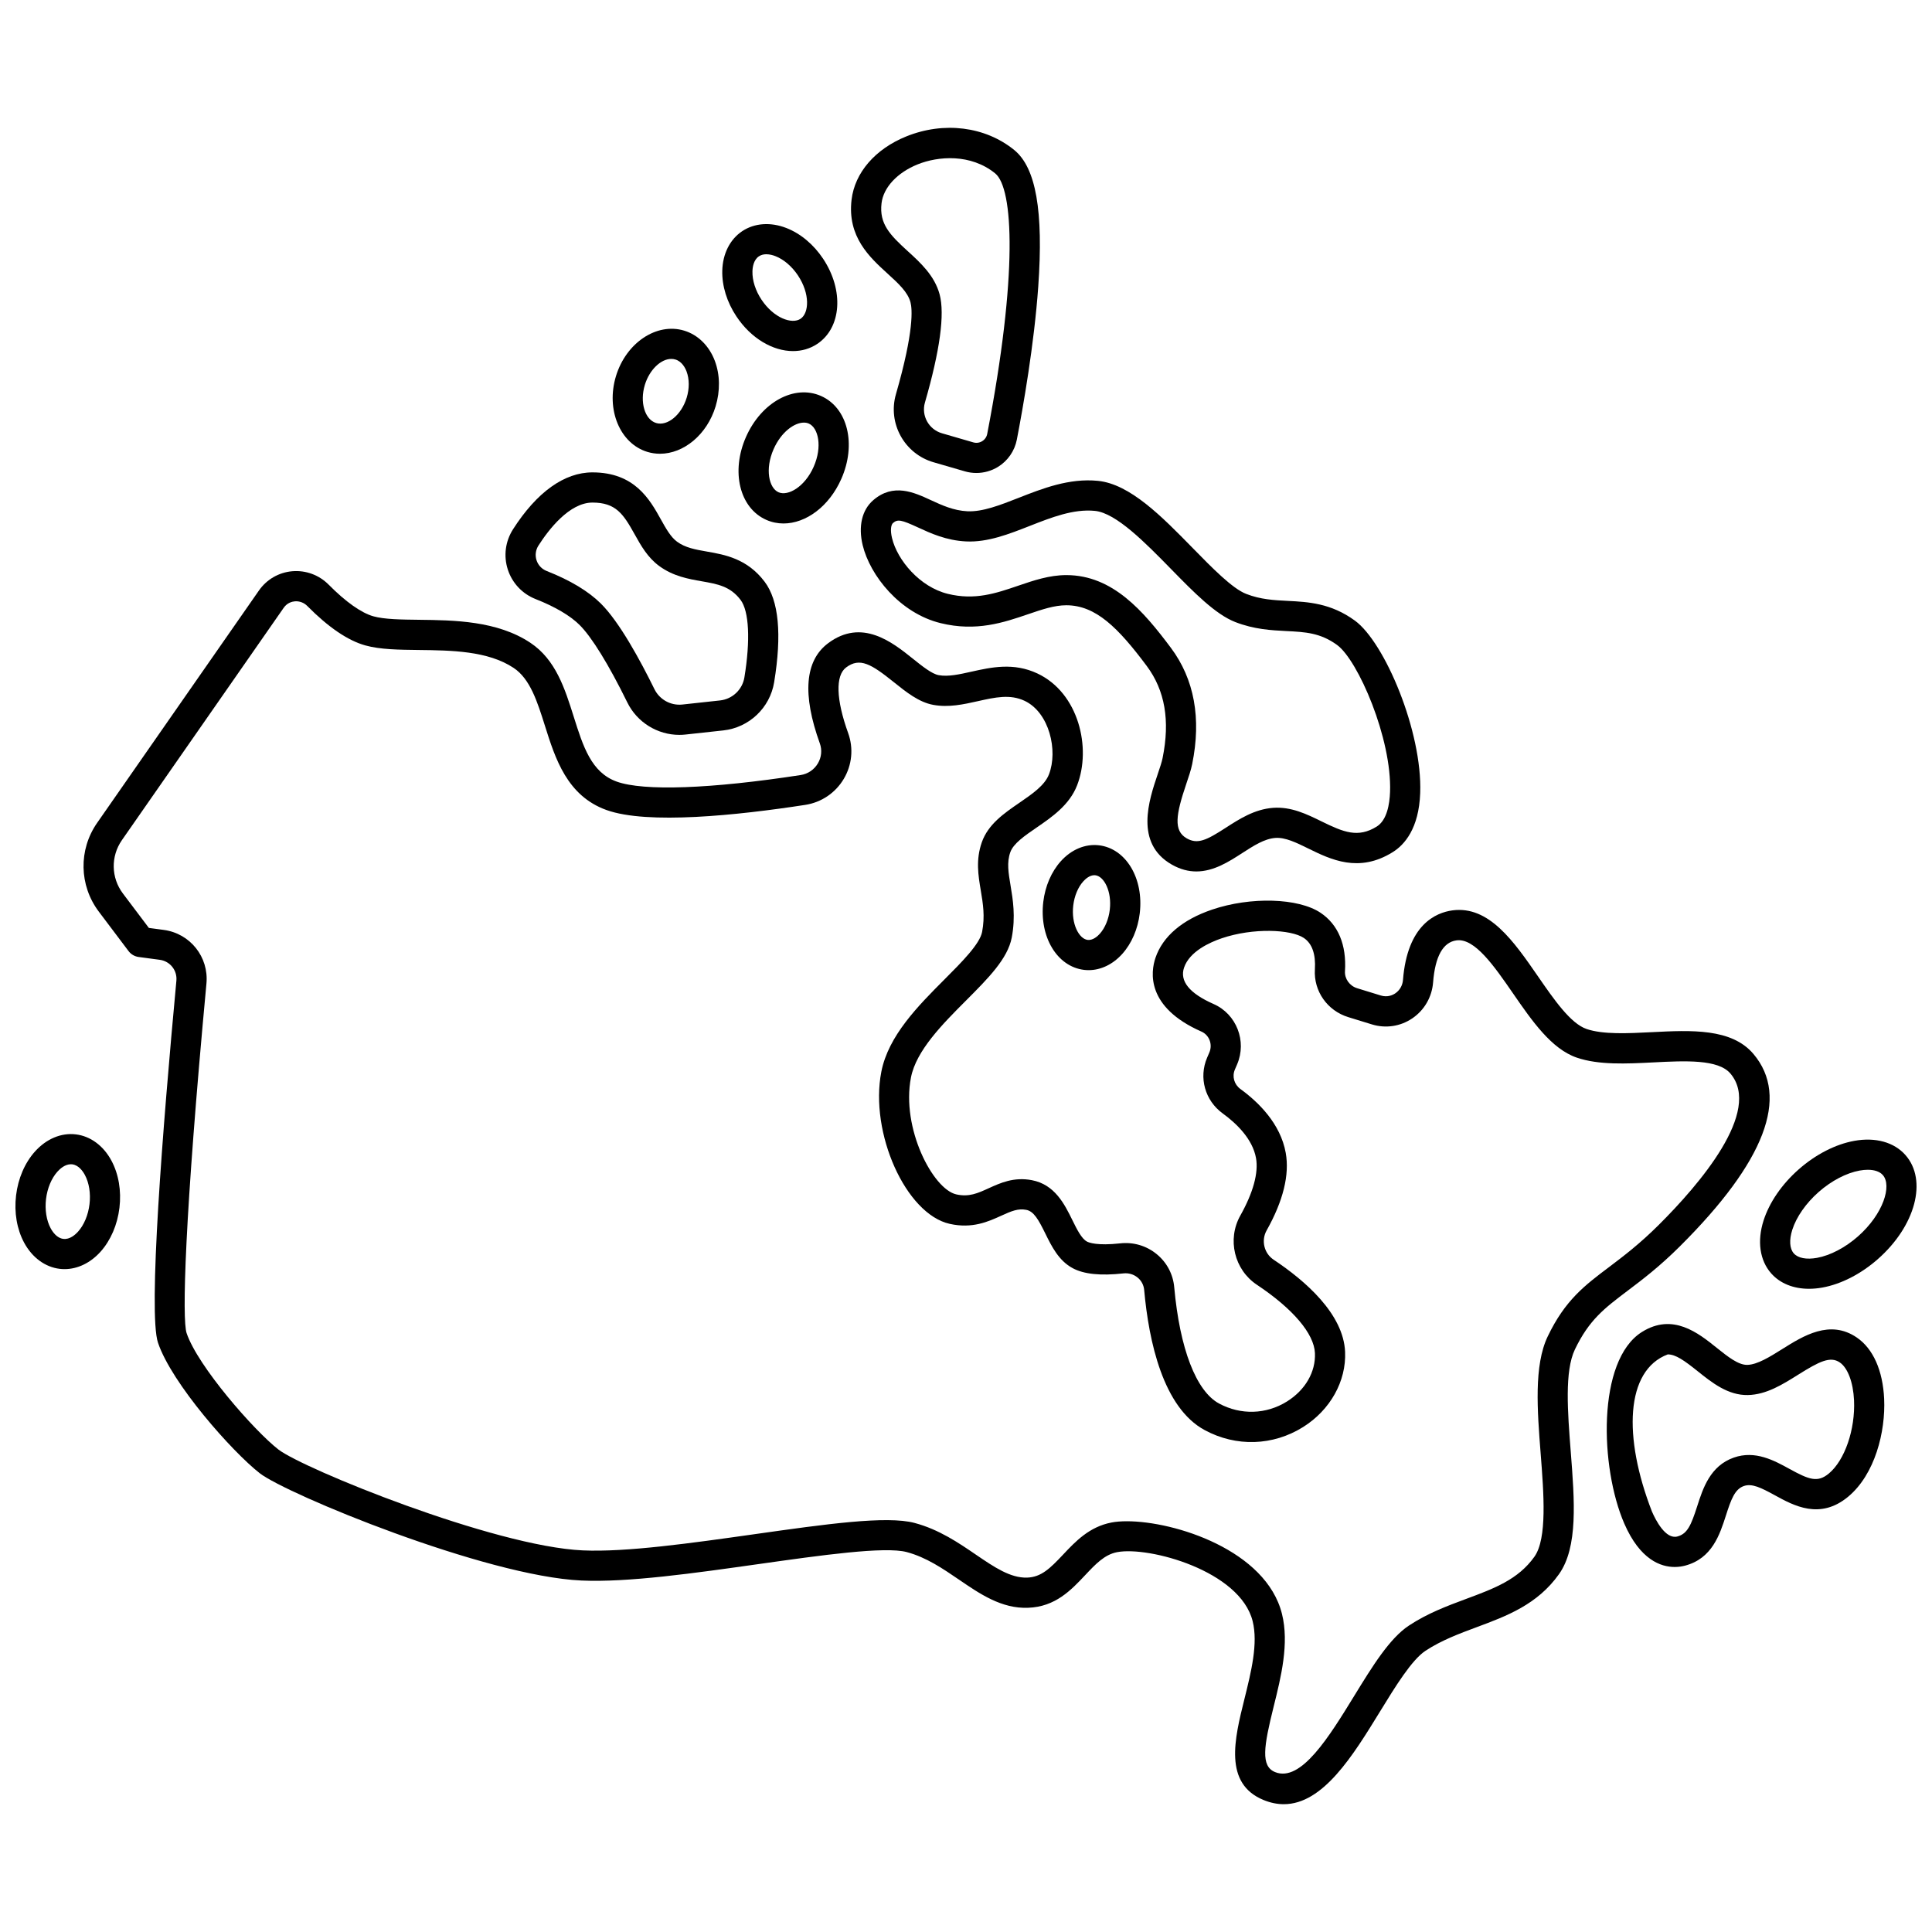 <?xml version="1.0" encoding="UTF-8"?>
<!-- Uploaded to: ICON Repo, www.svgrepo.com, Generator: ICON Repo Mixer Tools -->
<svg width="800px" height="800px" version="1.1" viewBox="144 144 512 512" xmlns="http://www.w3.org/2000/svg">
 <defs>
  <clipPath id="b">
   <path d="m148.09 444h27.906v37h-27.906z"/>
  </clipPath>
  <clipPath id="a">
   <path d="m610 446h41.902v40h-41.902z"/>
  </clipPath>
 </defs>
 <path d="m589.23 474.25c22.504-22.41 29.055-39.543 19.469-50.918-5.789-6.871-16.543-6.324-26.938-5.797-6.352 0.32-12.922 0.656-17.301-0.84-4.246-1.449-8.641-7.809-12.887-13.961-6.375-9.23-12.973-18.766-22.645-17.477-4.406 0.59-11.973 3.773-13.125 18.449-0.113 1.445-0.855 2.731-2.031 3.535-0.668 0.453-2.051 1.129-3.852 0.574l-6.273-1.93c-1.984-0.609-3.336-2.5-3.215-4.496 0.438-7.012-1.805-12.371-6.477-15.496-5.898-3.941-18.527-4.309-28.75-0.836-7.887 2.676-13.07 7.098-14.996 12.781-1.254 3.707-2.582 13.035 12.184 19.543 2.066 0.91 3.012 3.387 2.102 5.516l-0.598 1.395c-2.262 5.289-0.566 11.359 4.121 14.766 3.523 2.559 7.918 6.691 8.84 11.859 0.691 3.879-0.75 9.145-4.164 15.227-3.531 6.289-1.602 14.344 4.391 18.328 9.559 6.359 15.164 12.961 15.387 18.117 0.215 4.984-2.551 9.77-7.387 12.801-5.512 3.453-12.246 3.664-18.016 0.559-6.082-3.277-10.414-14.512-11.887-30.824-0.312-3.457-1.961-6.57-4.648-8.77-2.723-2.227-6.16-3.246-9.688-2.852-6.082 0.668-8.27-0.199-8.797-0.48-1.445-0.777-2.668-3.258-3.848-5.656-2.074-4.215-4.656-9.461-10.762-10.613-4.762-0.898-8.305 0.723-11.434 2.144-2.91 1.328-5.207 2.375-8.578 1.625-6.195-1.387-14.629-17.527-12.016-30.973 1.391-7.16 8.391-14.18 14.566-20.371 5.941-5.957 11.07-11.102 12.145-16.715 1.062-5.562 0.297-10.137-0.32-13.812-0.566-3.394-1.02-6.074-0.07-8.785 0.812-2.324 3.801-4.375 6.965-6.547 4.09-2.805 8.723-5.988 10.75-11.219 3.824-9.867 0.449-24.453-10.508-29.617-6.324-2.981-12.277-1.648-17.535-0.477-3.16 0.707-6.144 1.375-8.648 0.914-1.812-0.332-4.379-2.387-6.856-4.375-5.371-4.309-13.488-10.812-22.469-4.066-6.125 4.602-6.856 13.523-2.172 26.52 0.637 1.758 0.445 3.695-0.52 5.316-0.988 1.664-2.648 2.785-4.562 3.078-23.844 3.672-41.613 4.305-48.754 1.734-6.723-2.422-8.887-9.273-11.387-17.215-2.34-7.418-4.758-15.094-11.477-19.566-8.797-5.859-20.262-5.988-29.477-6.098-4.727-0.055-9.195-0.105-12.125-0.922-3.18-0.883-7.391-3.859-11.852-8.379-2.543-2.574-6.062-3.871-9.656-3.566-3.566 0.305-6.781 2.168-8.828 5.102l-42.883 61.586c-4.965 7.129-4.785 16.574 0.441 23.512l7.887 10.465c0.645 0.855 1.602 1.414 2.66 1.559l5.606 0.75c2.727 0.363 4.664 2.793 4.41 5.527-3.676 39.453-7.508 88.121-4.875 95.945 3.633 10.805 19.668 28.898 26.969 34.594 7.074 5.516 59.789 27.285 85.238 28.43 12.277 0.559 29.934-1.949 47.02-4.367 16.418-2.32 33.395-4.727 39.211-3.168 5.172 1.383 9.57 4.391 13.828 7.297 5.547 3.789 11.301 7.742 18.328 7.461 7.223-0.254 11.406-4.703 15.102-8.629 2.766-2.938 5.148-5.477 8.492-6.113 8.438-1.602 32.57 4.934 35.906 18.285 1.48 5.926-0.387 13.434-2.191 20.695-2.606 10.477-5.562 22.348 5.098 26.711 1.855 0.758 3.633 1.105 5.344 1.105 10.43 0 18.359-12.918 25.469-24.504 4.144-6.754 8.434-13.742 12.098-16.16 4.207-2.773 8.965-4.543 13.562-6.254 7.902-2.938 16.074-5.973 21.801-14.039 5.094-7.172 4.133-19.477 3.117-32.504-0.816-10.461-1.66-21.273 1.102-27.047 3.75-7.832 7.797-10.891 13.926-15.527 3.981-3.004 8.48-6.406 13.941-11.844zm-35.07 23.918c-3.691 7.711-2.762 19.613-1.863 31.125 0.82 10.52 1.754 22.441-1.66 27.25-4.305 6.059-10.684 8.43-18.066 11.172-5.019 1.867-10.215 3.797-15.184 7.074-5.148 3.398-9.695 10.809-14.512 18.652-6.613 10.773-14.105 22.984-20.969 20.18-3.836-1.57-3.012-6.75-0.367-17.379 1.949-7.832 4.156-16.707 2.191-24.562-4.203-16.816-28.316-24.531-41.102-24.531-1.535 0-2.906 0.109-4.062 0.332-5.891 1.125-9.57 5.035-12.82 8.488-3.488 3.707-5.812 5.984-9.559 6.117-4.402 0.129-8.645-2.731-13.539-6.07-4.586-3.133-9.781-6.684-16.27-8.418-7.391-1.98-23.617 0.316-42.402 2.977-16.723 2.367-34.027 4.812-45.535 4.297-23.59-1.062-74.215-21.707-80.68-26.75-6.383-4.977-21.344-22.02-24.309-30.832-1.219-3.625-0.574-30.066 5.258-92.656 0.652-7.023-4.312-13.258-11.309-14.195l-3.949-0.527-6.883-9.129c-3.141-4.168-3.246-9.844-0.266-14.129l42.883-61.586c0.938-1.344 2.25-1.645 2.949-1.707 1.207-0.098 2.414 0.34 3.285 1.219 5.586 5.652 10.766 9.176 15.398 10.465 3.938 1.094 8.91 1.152 14.176 1.211 8.582 0.098 18.309 0.211 25.133 4.754 4.371 2.91 6.269 8.938 8.281 15.316 2.742 8.703 5.856 18.574 16.305 22.336 10.863 3.91 34.645 1.422 52.676-1.355 4.281-0.656 8.008-3.172 10.223-6.898 2.188-3.688 2.613-8.102 1.164-12.117-3.215-8.91-3.414-15.258-0.547-17.41 3.641-2.734 6.652-0.91 12.66 3.91 3.254 2.609 6.617 5.309 10.426 6.004 4.098 0.75 8.031-0.129 11.828-0.977 4.582-1.023 8.535-1.906 12.383-0.094 6.562 3.094 8.902 13.191 6.461 19.492-1.133 2.926-4.379 5.152-7.816 7.516-4.086 2.805-8.312 5.703-9.988 10.504-1.621 4.644-0.934 8.762-0.266 12.742 0.59 3.519 1.145 6.84 0.352 10.992-0.613 3.203-5.359 7.965-9.949 12.566-6.984 7-14.898 14.938-16.758 24.492-3.156 16.234 6.5 37.707 18.121 40.305 5.988 1.34 10.23-0.598 13.641-2.148 2.793-1.273 4.477-1.973 6.633-1.566 2.031 0.383 3.269 2.633 5.07 6.289 1.656 3.367 3.535 7.184 7.246 9.172 2.981 1.598 7.379 2.051 13.449 1.383 1.375-0.152 2.699 0.238 3.75 1.094 1.008 0.824 1.629 1.996 1.746 3.297 1.23 13.664 5.016 31.203 16.059 37.148 8.328 4.488 18.07 4.18 26.055-0.82 7.199-4.512 11.465-12.145 11.133-19.922-0.43-10.059-10.539-18.84-18.945-24.43-2.531-1.684-3.344-5.094-1.848-7.758 4.394-7.828 6.098-14.738 5.062-20.543-1.391-7.793-7.301-13.508-12.012-16.93-1.648-1.199-2.254-3.316-1.469-5.148l0.598-1.395c2.625-6.141-0.168-13.309-6.227-15.977-6.41-2.824-9.047-6.074-7.836-9.656 1.461-4.309 6.887-6.719 9.996-7.773 8.301-2.82 18.32-2.371 21.734-0.086 2.203 1.473 3.191 4.281 2.941 8.352-0.355 5.727 3.281 10.922 8.844 12.633l6.273 1.93c3.644 1.121 7.547 0.535 10.699-1.605 3.195-2.172 5.203-5.644 5.508-9.523 0.543-6.914 2.633-10.668 6.215-11.145 4.82-0.645 9.996 6.848 15 14.098 4.984 7.219 10.141 14.684 16.883 16.984 5.832 1.992 13.18 1.621 20.289 1.258 8.445-0.43 17.184-0.871 20.418 2.965 8.445 10.02-8.277 29.426-18.996 40.098-5.074 5.055-9.348 8.281-13.113 11.133-6.559 4.93-11.734 8.844-16.32 18.43z"/>
 <path d="m279.96 284.26c-2.043 3.188-2.547 7.074-1.387 10.668 1.164 3.59 3.848 6.445 7.367 7.832 5.137 2.019 9.168 4.394 11.652 6.859 3.227 3.203 7.723 10.496 12.656 20.539 2.594 5.281 7.996 8.59 13.781 8.59 0.543 0 1.09-0.027 1.637-0.09l10.02-1.09c6.82-0.738 12.359-5.984 13.469-12.75 2.086-12.715 1.234-21.684-2.523-26.66-4.621-6.121-10.535-7.156-15.285-7.988-3.07-0.539-5.719-1.004-7.922-2.617-1.688-1.238-2.957-3.519-4.305-5.934-2.922-5.246-6.926-12.434-18.117-12.434-7.449 0.004-14.727 5.215-21.043 15.074zm32.184 1.254c1.703 3.059 3.465 6.223 6.562 8.488 3.707 2.719 7.723 3.422 11.266 4.043 4.227 0.742 7.562 1.328 10.289 4.934 2.254 2.984 2.633 10.664 1.012 20.547-0.531 3.234-3.18 5.738-6.441 6.094l-10.02 1.09c-3.055 0.32-6.019-1.309-7.379-4.078-3.762-7.652-9.277-17.805-14.203-22.688-3.297-3.273-8.129-6.176-14.355-8.625-1.285-0.504-2.266-1.547-2.688-2.852-0.422-1.309-0.238-2.727 0.512-3.894 2.727-4.254 8.207-11.387 14.316-11.387 6.188 0.004 8.164 3.012 11.129 8.328z"/>
 <g clip-path="url(#b)">
  <path d="m164.09 444.62c-3.867-0.469-7.812 1.188-10.816 4.535-2.695 3.004-4.477 7.141-5.016 11.648-0.539 4.508 0.219 8.949 2.129 12.5 2.129 3.957 5.57 6.492 9.441 6.953 0.43 0.051 0.859 0.074 1.285 0.074 3.445 0 6.859-1.637 9.527-4.609 2.695-3.004 4.477-7.141 5.016-11.648 0.539-4.508-0.219-8.949-2.129-12.5-2.125-3.953-5.562-6.492-9.438-6.953zm3.629 18.508c-0.34 2.848-1.441 5.492-3.023 7.254-0.727 0.812-2.199 2.152-3.914 1.934-1.711-0.203-2.832-1.844-3.352-2.805-1.121-2.086-1.57-4.914-1.23-7.762s1.441-5.492 3.023-7.254c0.676-0.754 2-1.957 3.559-1.957 0.117 0 0.234 0.008 0.355 0.02 1.711 0.203 2.832 1.844 3.352 2.805 1.125 2.09 1.574 4.918 1.23 7.766z"/>
 </g>
 <path d="m425.12 372.24c-2.492 2.773-4.137 6.598-4.637 10.754-1.105 9.258 3.641 17.18 10.809 18.035 0.402 0.047 0.809 0.07 1.211 0.07 3.227 0 6.418-1.527 8.906-4.301 2.492-2.773 4.137-6.598 4.637-10.754 1.105-9.258-3.641-17.18-10.809-18.035-3.617-0.426-7.32 1.109-10.117 4.231zm12.984 12.859c-0.301 2.504-1.262 4.82-2.644 6.359-0.609 0.68-1.832 1.777-3.219 1.629-2.285-0.273-4.402-4.242-3.816-9.145 0.301-2.504 1.262-4.82 2.644-6.359 0.566-0.633 1.676-1.645 2.941-1.645 0.094 0 0.184 0.008 0.277 0.016 2.285 0.273 4.402 4.242 3.816 9.145z"/>
 <g clip-path="url(#a)">
  <path d="m635.39 446.34c-4.977 0.906-10.195 3.582-14.688 7.531-4.492 3.949-7.809 8.781-9.348 13.605-1.734 5.449-1 10.539 2.008 13.961 2.356 2.68 5.906 4.106 10.039 4.106 1.145 0 2.332-0.109 3.551-0.328 4.977-0.906 10.195-3.582 14.688-7.531 9.984-8.781 13.207-20.891 7.336-27.566-3.008-3.426-7.961-4.801-13.586-3.777zm0.973 25.336c-3.367 2.961-7.316 5.027-10.836 5.668-2.805 0.508-5.043 0.074-6.156-1.188-1.113-1.262-1.254-3.543-0.395-6.254 1.086-3.41 3.637-7.062 7.004-10.023 3.367-2.961 7.316-5.027 10.836-5.668 0.77-0.141 1.496-0.207 2.168-0.207 1.777 0 3.18 0.48 3.984 1.398 2.457 2.781 0.148 10.336-6.606 16.273z"/>
 </g>
 <path d="m318.9 264.25c6.269 0 12.457-5.031 14.742-12.551 1.246-4.106 1.176-8.387-0.199-12.055-1.496-3.984-4.457-6.906-8.125-8.02-7.281-2.207-15.391 3.195-18.082 12.055-2.691 8.859 1.043 17.863 8.32 20.078 1.105 0.332 2.227 0.492 3.344 0.492zm-4.012-18.246c1.223-4.019 4.25-6.887 7.008-6.887 0.371 0 0.742 0.055 1.098 0.16 1.734 0.527 2.598 2.219 2.957 3.176 0.75 2.004 0.766 4.523 0.035 6.922-1.383 4.559-5.094 7.637-8.105 6.727-3.008-0.914-4.379-5.539-2.992-10.098z"/>
 <path d="m366.95 270.93c4.066-9.203 1.707-18.863-5.371-21.992-7.07-3.121-15.805 1.637-19.875 10.84-4.066 9.203-1.703 18.863 5.371 21.992 1.469 0.648 3.012 0.957 4.562 0.957 5.941 0 12.09-4.508 15.312-11.797zm-16.641 3.523c-2.512-1.109-3.656-6.082-1.289-11.441 2-4.527 5.477-7.016 8.023-7.016 0.473 0 0.91 0.086 1.301 0.258 2.512 1.109 3.656 6.082 1.289 11.441-2.367 5.363-6.816 7.859-9.324 6.758z"/>
 <path d="m354.16 237.04c2.285 0 4.484-0.613 6.418-1.898 6.441-4.289 7.121-14.207 1.547-22.586-2.516-3.781-5.973-6.668-9.73-8.133-4.188-1.629-8.449-1.324-11.695 0.836s-5.176 5.977-5.289 10.469c-0.102 4.031 1.227 8.336 3.742 12.117 3.898 5.867 9.68 9.195 15.008 9.195zm-9.035-25.117c0.602-0.398 1.289-0.543 1.957-0.543 0.926 0 1.82 0.27 2.41 0.5 2.207 0.859 4.387 2.723 5.973 5.109 3.246 4.879 2.965 9.977 0.684 11.496-2.285 1.52-7.094-0.188-10.34-5.066-1.59-2.387-2.465-5.113-2.402-7.481 0.023-1.094 0.285-3.062 1.719-4.016z"/>
 <path d="m450.81 349.15c-2.32 6.852-6.199 18.32 3.734 23.977 2.277 1.297 4.445 1.816 6.5 1.816 4.621 0 8.676-2.617 12.141-4.859 3.031-1.957 5.894-3.809 8.793-4.023 2.633-0.199 5.598 1.262 8.738 2.805 5.957 2.922 13.375 6.559 22.363 0.965 3.137-1.953 6.945-6.254 7.289-15.664 0.598-16.293-9.406-39.941-17.309-45.699-6.371-4.644-12.414-4.949-17.75-5.223-3.719-0.188-7.231-0.367-11.055-1.852-3.672-1.426-9.012-6.883-14.18-12.164-8.16-8.336-16.598-16.957-25.125-17.801-7.609-0.754-14.707 2.035-20.969 4.496-4.93 1.938-9.586 3.754-13.602 3.57-3.691-0.18-6.766-1.602-9.734-2.973-4.41-2.039-9.902-4.574-15.238 0.047-2.977 2.578-3.992 6.914-2.789 11.902 1.938 8.039 9.84 18.02 20.668 20.672 9.438 2.312 16.715-0.168 23.133-2.356 3.746-1.277 6.984-2.383 10.168-2.383h0.027c7.762 0.016 13.676 5.898 21.266 16.059 4.856 6.5 6.234 14.492 4.219 24.445-0.211 1.062-0.734 2.606-1.289 4.242zm-24.176-52.742h-0.047c-4.512 0-8.699 1.43-12.75 2.812-5.902 2.016-11.477 3.918-18.645 2.16-7.473-1.832-13.391-8.953-14.797-14.781-0.52-2.152-0.246-3.551 0.25-3.984 1.23-1.066 2.164-0.902 6.648 1.168 3.32 1.535 7.453 3.441 12.699 3.699 5.727 0.289 11.422-1.953 16.918-4.113 5.684-2.231 11.559-4.551 17.258-3.981 5.633 0.559 13.371 8.465 20.199 15.438 6.023 6.156 11.715 11.969 16.996 14.023 5.023 1.953 9.551 2.184 13.547 2.387 5.027 0.254 8.996 0.457 13.441 3.695 5.527 4.027 14.543 24.793 14.027 38.945-0.117 3.254-0.828 7.484-3.523 9.164-4.969 3.094-8.789 1.5-14.613-1.355-3.965-1.945-8.066-3.945-12.852-3.602-4.934 0.363-8.977 2.977-12.543 5.281-5.09 3.285-7.445 4.461-10.344 2.812-3.574-2.035-2.887-6.285-0.117-14.465 0.637-1.879 1.238-3.656 1.555-5.215 2.465-12.141 0.562-22.512-5.648-30.824-7.277-9.73-15.406-19.238-27.66-19.266z"/>
 <path d="m391.39 266.5 8.32 2.414c0.996 0.289 2.019 0.43 3.035 0.43 1.996 0 3.977-0.543 5.707-1.602 2.609-1.598 4.438-4.234 5.019-7.234 1.656-8.574 4.594-25.246 5.676-40.566 1.41-20.02-0.613-31.52-6.371-36.195-7.688-6.246-18.656-7.621-28.613-3.59-8.219 3.328-13.633 9.59-14.488 16.754-1.176 9.836 4.766 15.25 9.543 19.602 2.859 2.606 5.332 4.859 6.066 7.582 0.461 1.715 1.012 7.516-3.852 24.367-2.227 7.707 2.242 15.801 9.957 18.039zm-6.785-55.902c-4.758-4.336-7.641-7.269-6.988-12.742 0.496-4.164 4.156-8.105 9.551-10.289 5.43-2.195 14.07-2.894 20.57 2.387 4.824 3.918 6.043 26.789-2.117 69.039-0.156 0.812-0.633 1.496-1.34 1.93-0.711 0.434-1.543 0.543-2.344 0.312l-8.32-2.414c-3.484-1.012-5.508-4.664-4.5-8.145 3.988-13.809 5.297-23.453 3.891-28.668-1.344-4.977-5.094-8.395-8.402-11.41z"/>
 <path d="m643.32 514.72c-0.348-7.531-2.922-13.305-7.242-16.258-7.125-4.871-14.152-0.465-19.797 3.074-3.227 2.023-6.562 4.113-9.238 4.172-2.383 0.039-5.164-2.176-8.098-4.527-4.906-3.938-11.625-9.324-19.812-4.195-12.004 7.523-11.113 35.996-4.676 50.785 4.176 9.594 9.66 11.496 13.359 11.496 1.117 0 2.07-0.176 2.777-0.363 7.137-1.906 9.168-8.223 10.801-13.301 1.375-4.277 2.34-6.945 4.742-7.789 2.141-0.75 4.535 0.426 8.223 2.449 5.043 2.769 11.953 6.562 19.398 0.398 7.156-5.93 9.961-17.305 9.562-25.941zm-14.672 19.789c-2.977 2.469-5.231 1.617-10.445-1.25-4.035-2.215-9.055-4.977-14.723-2.984-6.269 2.203-8.176 8.129-9.703 12.887-1.617 5.035-2.602 7.312-5.25 8.02-3.125 0.836-5.758-4.336-6.742-6.602-7.664-19.734-7.051-37.422 4.191-41.652 2.094 0 4.348 1.59 7.965 4.488 3.738 2.996 8.012 6.398 13.27 6.285 4.887-0.102 9.172-2.789 13.32-5.391 5.598-3.512 8.512-4.977 11.039-3.246 2.106 1.438 3.547 5.277 3.769 10.023 0.352 7.75-2.461 15.918-6.691 19.422z"/>
</svg>